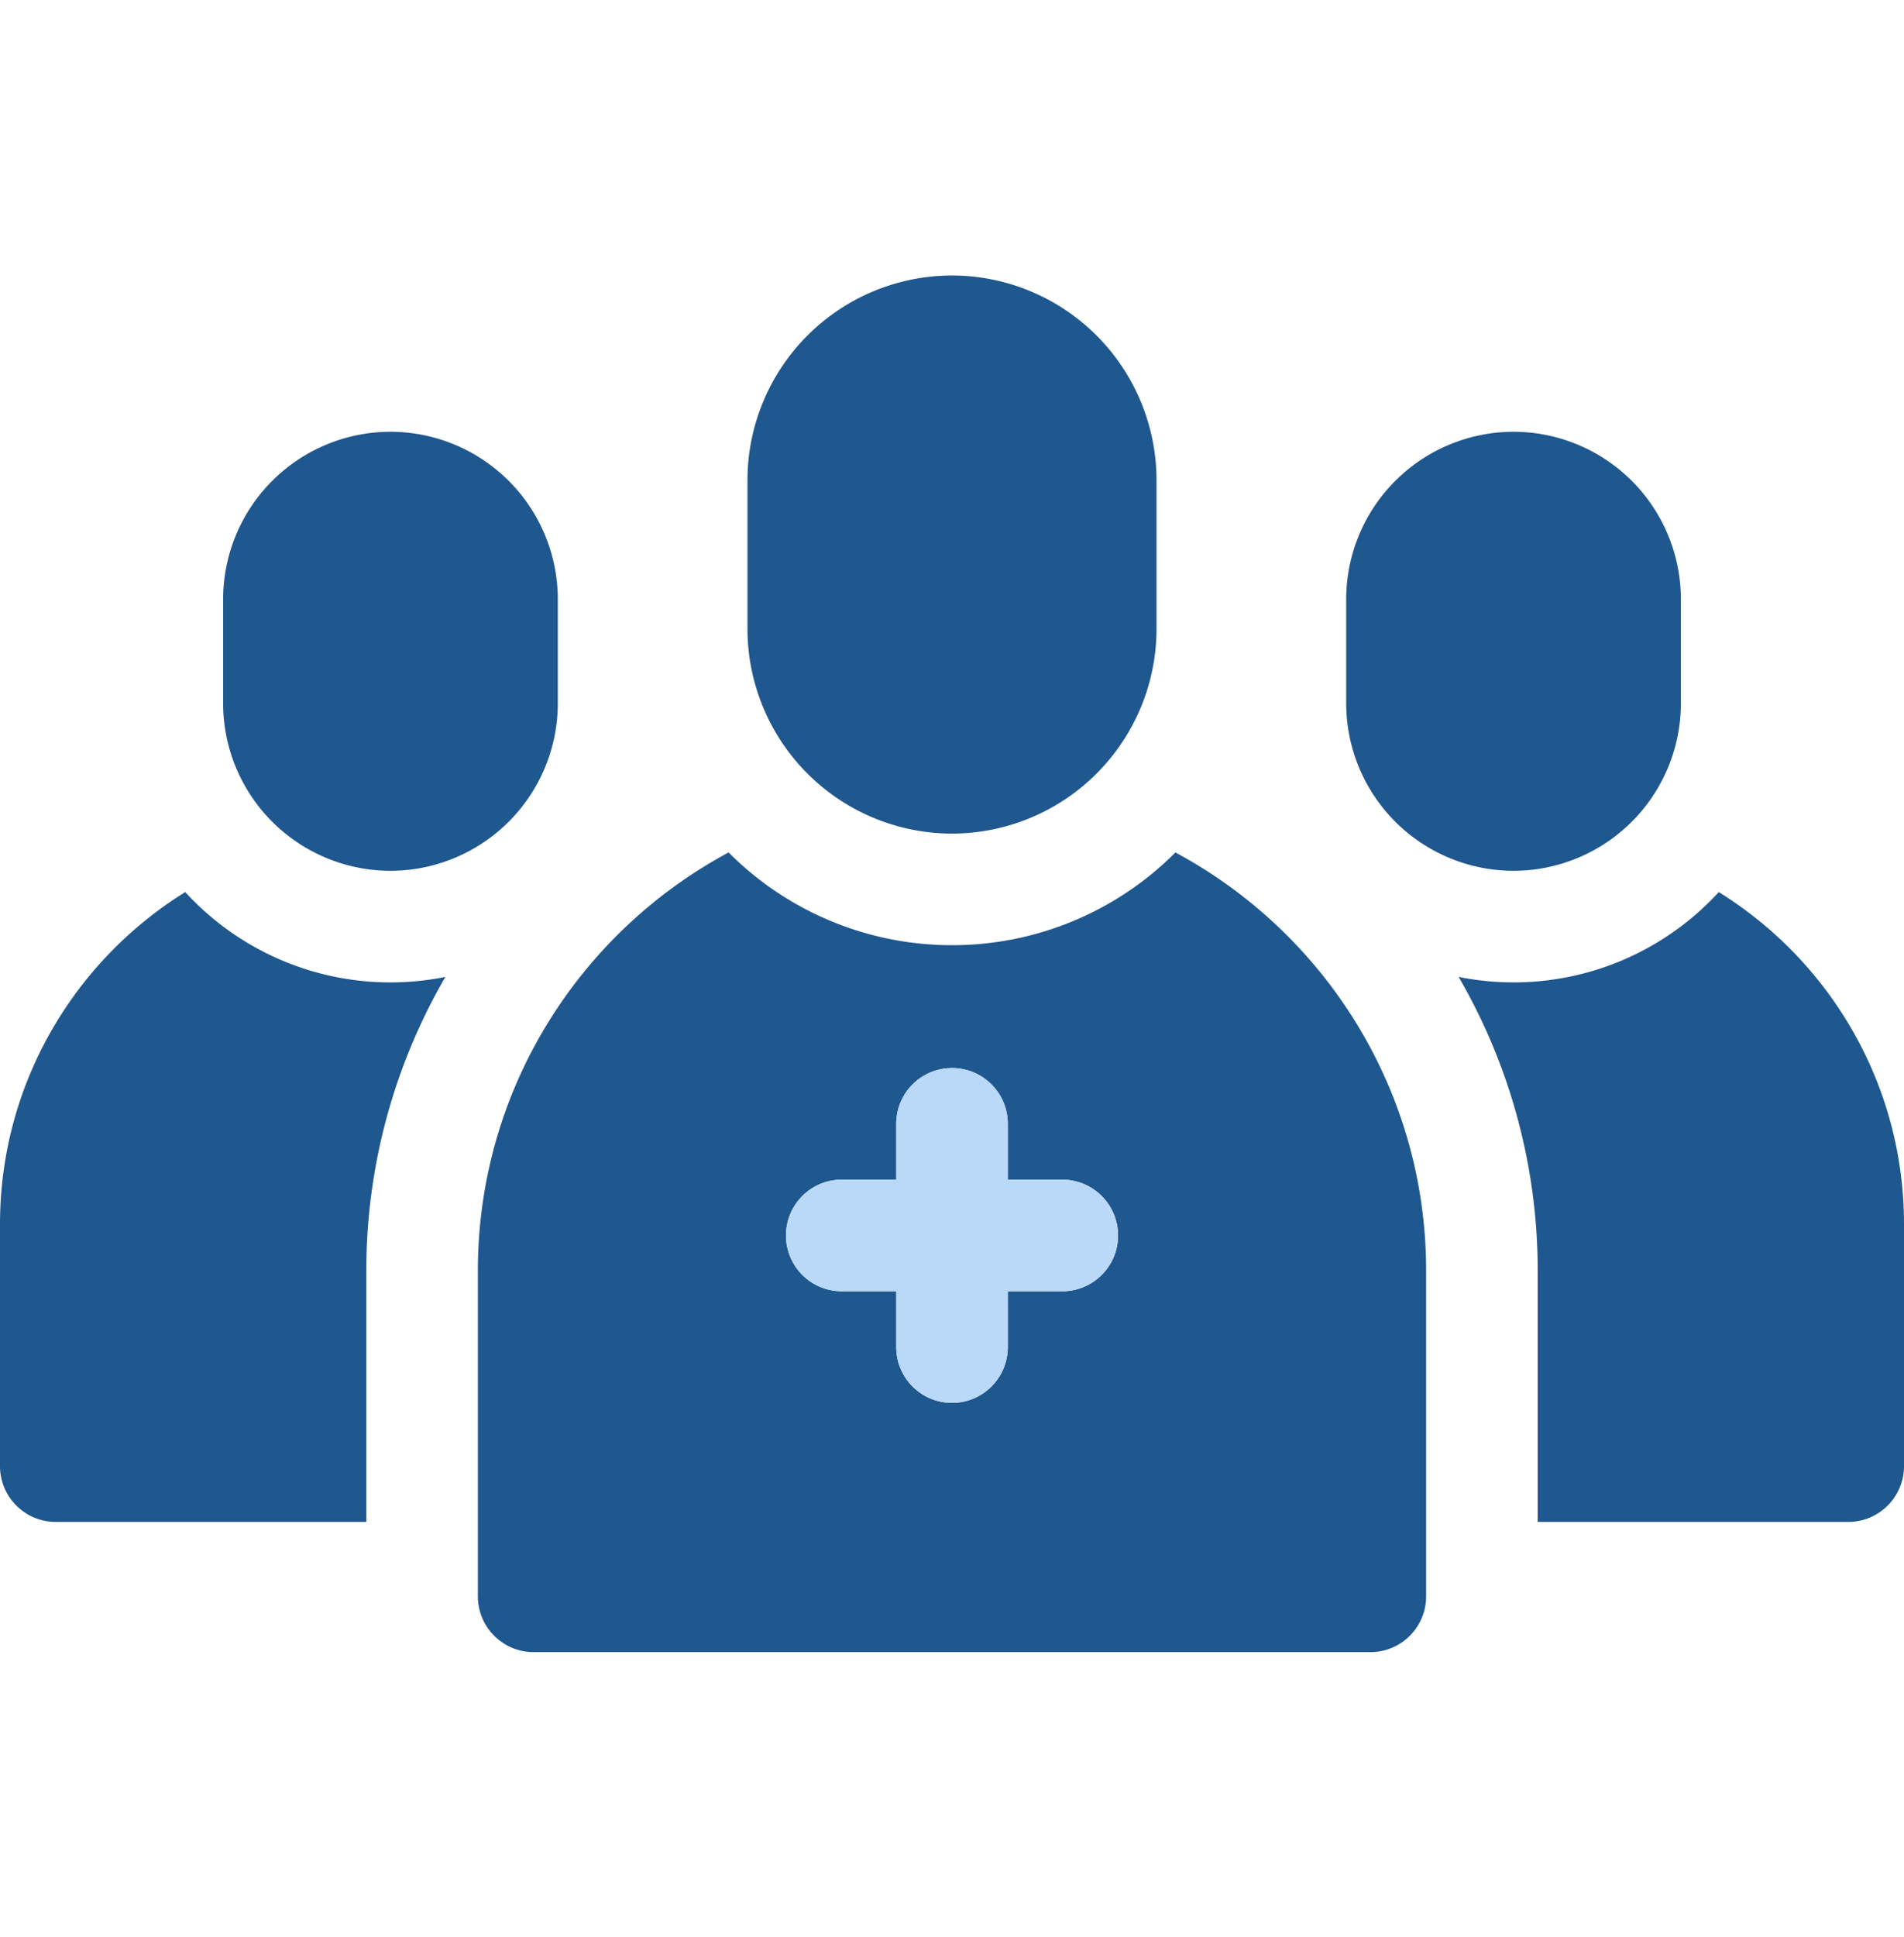 <svg xmlns="http://www.w3.org/2000/svg" fill="none" viewBox="0 0 60 61"><g clip-path="url(#a)"><path d="M30 26.255a6.453 6.453 0 0 0 6.445-6.445v-4.688A6.453 6.453 0 0 0 30 8.677a6.453 6.453 0 0 0-6.445 6.445v4.688A6.453 6.453 0 0 0 30 26.255m7.04.595A9.93 9.93 0 0 1 30 29.77a9.93 9.93 0 0 1-7.04-2.921c-4.699 2.52-7.901 7.48-7.901 13.175v10.254c0 .97.787 1.758 1.757 1.758h26.368c.97 0 1.757-.787 1.757-1.758V40.025c0-5.695-3.202-10.655-7.9-13.175m-3.524 13.82h-1.758v1.757a1.758 1.758 0 0 1-3.516 0V40.67h-1.758a1.758 1.758 0 0 1 0-3.515h1.758v-1.758a1.758 1.758 0 0 1 3.516 0v1.758h1.758a1.758 1.758 0 0 1 0 3.515" fill="#1F578F"/><path d="M33.516 40.67h-1.758v1.757a1.758 1.758 0 0 1-3.516 0V40.67h-1.758a1.758 1.758 0 0 1 0-3.515h1.758v-1.758a1.758 1.758 0 0 1 3.516 0v1.758h1.758a1.758 1.758 0 0 1 0 3.515" fill="#BAD9F9"/><path d="M47.695 27.427a5.28 5.28 0 0 0 5.274-5.274v-3.28a5.28 5.28 0 0 0-5.274-5.274 5.28 5.28 0 0 0-5.273 5.273v3.281a5.28 5.28 0 0 0 5.273 5.274m-35.39 0a5.28 5.28 0 0 0 5.273-5.274v-3.28a5.28 5.28 0 0 0-5.273-5.274 5.28 5.28 0 0 0-5.274 5.273v3.281a5.28 5.28 0 0 0 5.274 5.274m41.858.67a8.77 8.77 0 0 1-8.198 2.672 18.4 18.4 0 0 1 2.492 9.256v7.91h9.785c.97 0 1.758-.787 1.758-1.758V38.56c0-4.414-2.337-8.292-5.837-10.463m-48.326 0C2.337 30.268 0 34.146 0 38.56v7.617c0 .97.787 1.758 1.758 1.758h9.785v-7.91c0-3.316.888-6.494 2.492-9.256a8.767 8.767 0 0 1-8.198-2.672" fill="#1F578F"/></g><defs><clipPath id="a"><path d="M0 .356h60v60H0z" fill="#fff"/></clipPath></defs></svg>